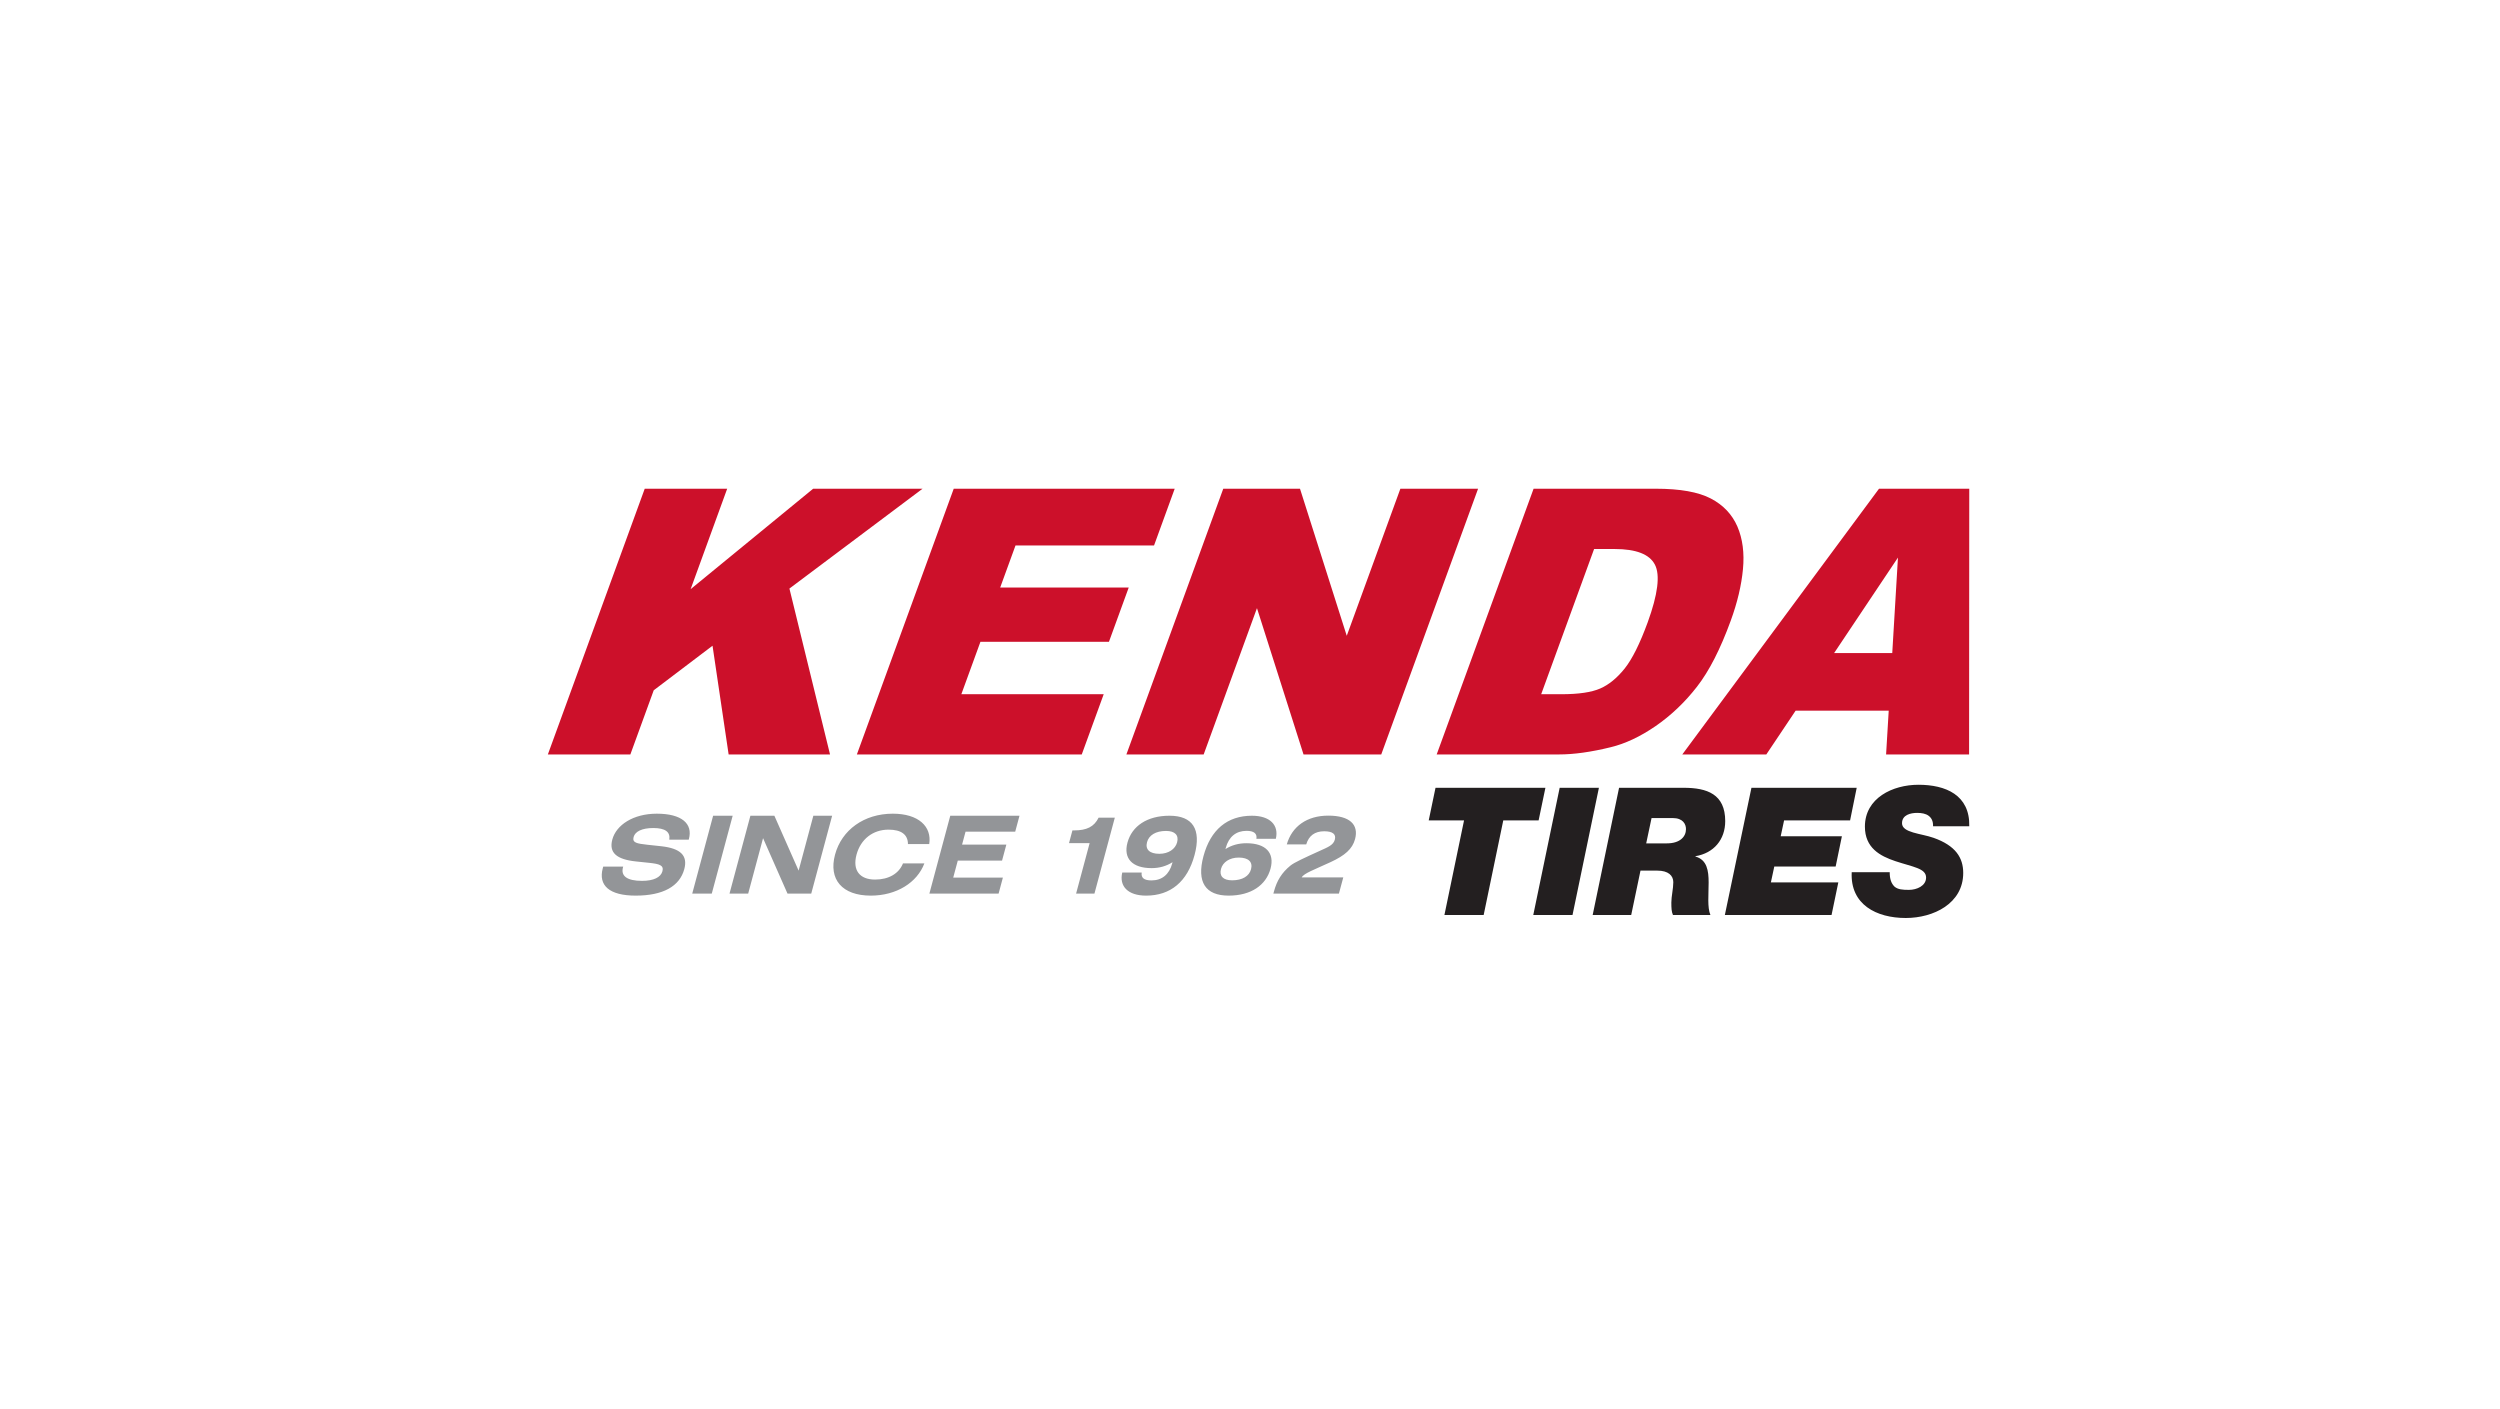 <svg width="536" height="302" viewBox="0 0 536 302" fill="none" xmlns="http://www.w3.org/2000/svg">
<rect width="536" height="302" fill="white"/>
<path d="M404.377 167.973H397.758L398.159 161.384L398.321 158.591H388.31L382.023 167.973H348.329L399.72 98.556H428.441L428.397 167.973H404.377ZM308.019 167.973H299.118L324.447 98.556H355.026C360.772 98.584 365.541 99.255 369.69 101.367C373.478 103.31 376.578 106.534 378.232 110.465C379.463 113.348 380.034 116.498 380.026 119.747C380.026 120.692 379.985 121.645 379.898 122.629C379.505 126.715 378.497 130.909 376.922 135.205C374.557 141.678 371.939 146.934 368.742 151.058C365.768 154.884 362.333 158.152 358.479 160.802C354.704 163.398 350.832 165.267 346.842 166.237C342.235 167.373 338.08 167.973 334.261 167.973H308.019ZM295.877 98.557L289.146 117.021L283.273 98.557H257.898L256.404 102.651L232.595 167.974H262.434L269.094 149.678L274.913 167.974H300.502L325.792 98.557H295.877ZM200.113 98.557L198.626 102.651L174.811 167.974H236.289L245.536 142.617H242.555L249.642 123.176H251.787L260.751 98.557H200.113ZM172.103 98.558L161.692 107.094L161.767 106.906L164.806 98.558H133.855L132.372 102.653L108.56 167.978H139.506L145.389 151.838L148.139 149.756L150.837 167.978H185.894L176.276 128.694L216.478 98.558H172.103Z" fill="white"/>
<path d="M355.802 178.504H357.379C357.673 178.504 359.157 178.469 359.157 177.759C359.131 177.754 358.951 177.708 358.64 177.708H355.97L355.802 178.504ZM396.15 184.686H397.009H401.197C399.432 183.389 397.832 181.372 397.557 178.205H397.494L397.173 179.754L396.15 184.686ZM407.862 188.421C407.99 188.421 408.39 188.472 409.284 188.472C409.675 188.472 410.023 188.388 410.28 188.29C409.691 188.048 408.768 187.778 408.042 187.563C407.862 187.506 407.673 187.453 407.483 187.399C407.535 188.174 407.731 188.374 407.82 188.463C407.789 188.432 407.801 188.421 407.862 188.421ZM367.782 184.406C368.647 186.174 368.647 188.188 368.647 189.216C368.647 189.643 368.638 190.072 368.63 190.499L370.415 181.938C369.72 182.918 368.836 183.753 367.782 184.406ZM408.591 199.131C403.912 199.131 399.979 197.71 397.526 195.132C396.815 194.386 396.236 193.55 395.786 192.636L394.956 196.642L394.573 198.485H392.687H370.222H366.712H358.678H357.173L356.563 197.105C356.056 195.972 356.017 194.845 356.017 193.497C356.017 192.699 356.133 191.862 356.248 191.061C356.338 190.402 356.439 189.741 356.439 189.148C356.391 189.126 356.091 188.976 355.35 188.976H353.603L352.002 196.644L351.618 198.485H349.734H341.473H339.036H337.146H328.735H325.892L326.467 195.701L330.095 178.205H329.878H324.194L320.371 196.642L319.988 198.485H318.103H309.685H306.841L307.419 195.701L311.049 178.205H306.321H303.476L304.05 175.42L305.505 168.429L305.884 166.586H307.771H331.34H332.504H334.392H342.803H345.244H347.129H360.981C367.592 166.586 371.317 169.103 372.063 174.064L373.242 168.429L373.626 166.586H375.508H398.079H400.912L400.344 169.36L400.151 170.313C402.794 167.426 407.072 165.94 411.311 165.94C415.876 165.94 419.497 167.171 421.775 169.5C423.674 171.44 424.599 174.03 424.529 177.204L424.473 179.461H422.209H419.301C421.91 181.355 423.232 183.928 423.232 187.158C423.232 195.016 415.866 199.131 408.591 199.131Z" fill="#231F20"/>
<path d="M411.312 163.627C408.637 163.627 405.947 164.15 403.555 165.179L403.739 164.276H398.077H375.508H371.74L371.095 167.378C369.069 165.559 365.894 164.276 360.976 164.276H348.498H342.806H337.033H331.337H307.774H304.003L303.238 167.959L301.781 174.946L300.624 180.515H306.318H308.199L305.149 195.233L303.991 200.796H309.684H318.098H321.871L322.634 197.108L326.076 180.515H327.253L324.2 195.23L323.043 200.796H328.734H335.78H341.47H349.732H353.495L354.201 197.426C354.273 197.633 354.355 197.843 354.45 198.05L355.674 200.796H358.682H364.111H369.81H392.685H396.458L397.07 197.85C399.944 200.178 403.968 201.444 408.594 201.444C417.017 201.444 425.547 196.539 425.547 187.158C425.547 185.506 425.252 183.615 424.32 181.775H426.738L426.841 177.255C426.953 172.504 425.049 169.534 423.43 167.882C420.706 165.099 416.515 163.627 411.312 163.627ZM331.337 168.902L329.879 175.889H322.303L318.098 196.17H309.684L313.892 175.889H306.318L307.774 168.902H331.337ZM342.806 168.902L337.147 196.17H328.734L334.393 168.902H342.806ZM352.945 180.818H357.38C360.174 180.818 361.474 179.402 361.474 177.759C361.474 176.693 360.824 175.392 358.641 175.392H354.093L352.945 180.818ZM360.976 168.902C366.025 168.902 369.887 170.278 369.887 176.042C369.887 180.016 367.44 182.918 363.501 183.569V183.641C365.987 184.331 366.331 186.661 366.331 189.218C366.331 191.78 366.025 194.565 366.711 196.17H358.682C358.375 195.482 358.336 194.717 358.336 193.497C358.336 192.197 358.756 190.518 358.756 189.144C358.756 187.73 357.689 186.662 355.353 186.662H351.72L349.732 196.17H341.47L347.128 168.902H360.976ZM398.077 168.902L396.661 175.889H382.509L381.781 179.29H394.903L393.562 185.786H380.407L379.678 189.181H394.137L392.685 196.17H369.81L375.508 168.902H398.077ZM411.312 168.253C417.124 168.253 422.365 170.427 422.211 177.149H414.447C414.484 176.042 414.101 175.354 413.491 174.899C412.879 174.44 411.998 174.284 411.041 174.284C409.63 174.284 407.793 174.708 407.793 176.5C407.793 178.564 411.884 178.681 414.563 179.633C419.304 181.314 420.914 183.909 420.914 187.158C420.914 193.726 414.522 196.818 408.594 196.818C402.321 196.818 396.661 193.952 397.007 187.002H405.153C405.153 188.495 405.497 189.409 406.186 190.096C406.913 190.711 407.908 190.788 409.283 190.788C410.928 190.788 412.954 189.944 412.954 188.15C412.954 186.165 410.162 185.897 406.379 184.635C403.05 183.528 399.836 181.77 399.836 177.228C399.836 171.081 405.802 168.253 411.312 168.253Z" fill="white"/>
<path d="M273.144 191.099C273.761 188.812 274.815 187.102 276.654 185.597C277.492 184.905 279.599 183.957 282.947 182.43C284.739 181.62 285.877 181.184 286.186 180.025C286.503 178.849 285.72 178.224 283.915 178.224C281.898 178.224 280.606 179.171 280.053 181.044H275.885C276.999 177.16 280.229 174.871 284.789 174.871C289.375 174.871 291.36 176.789 290.522 179.91C289.952 182.037 288.333 183.421 285.287 184.835C281.695 186.499 279.55 187.237 279.084 188.117H287.998L287.065 191.584H273.011C273.058 191.422 273.098 191.26 273.144 191.099ZM264.158 188.741C266.38 188.741 267.83 187.838 268.221 186.361C268.637 184.81 267.69 183.863 265.581 183.863C263.616 183.863 262.168 184.857 261.786 186.288C261.375 187.817 262.238 188.741 264.158 188.741ZM267.219 180.788C271.405 180.788 273.303 182.869 272.407 186.223C271.443 189.804 268.209 192.021 263.417 192.021C258.438 192.021 256.535 189.109 258.018 183.583C259.549 177.875 263.151 174.893 268.407 174.893C272.296 174.893 274.233 176.906 273.538 179.843H269.371C269.562 178.707 268.835 178.133 267.26 178.133C265.013 178.133 263.448 179.402 262.808 181.782C262.791 181.852 262.764 181.943 262.74 182.038C264.051 181.206 265.552 180.788 267.219 180.788ZM248.564 183.055C250.534 183.055 251.987 182.037 252.371 180.605C252.782 179.077 251.92 178.154 249.997 178.154C247.775 178.154 246.321 179.077 245.924 180.559C245.509 182.105 246.458 183.055 248.564 183.055ZM244.777 187.076C244.613 188.212 245.296 188.761 246.871 188.761C249.118 188.761 250.686 187.495 251.323 185.112C251.342 185.042 251.366 184.951 251.391 184.856C250.081 185.689 248.574 186.127 246.908 186.127C242.719 186.127 240.827 184.025 241.726 180.671C242.68 177.111 245.941 174.892 250.733 174.892C255.709 174.892 257.599 177.782 256.113 183.309C254.581 189.02 250.975 192.022 245.719 192.022C241.829 192.022 239.915 190.013 240.61 187.076H244.777ZM233.618 180.765H229.196L229.927 178.038H230.297C232.962 178.038 234.577 177.275 235.543 175.309H239.017L234.649 191.583H230.715L233.618 180.765ZM203.739 174.893H218.579L217.661 178.313H207.012L206.267 181.089H215.759L214.841 184.509H205.35L204.369 188.162H215.017L214.101 191.584H199.26L203.739 174.893ZM186.699 192.022C180.54 192.022 177.609 188.534 179.032 183.237C180.452 177.946 185.255 174.453 191.414 174.453C196.922 174.453 199.82 177.203 199.226 180.973H194.666C194.654 178.939 193.248 177.876 190.496 177.876C187.16 177.876 184.53 179.912 183.638 183.237C182.744 186.566 184.288 188.58 187.622 188.58C190.561 188.58 192.738 187.282 193.6 185.112H198.185C196.64 189.227 192.208 192.022 186.699 192.022ZM160.885 174.893H166.025L171.224 186.661L174.38 174.893H178.41L173.931 191.584H168.838L163.6 179.703L160.411 191.584H156.407L160.885 174.893ZM152.894 174.893H157.086L152.605 191.584H148.416L152.894 174.893ZM133.611 185.804C133.599 185.852 133.58 185.922 133.567 185.965C133.07 187.817 134.435 188.857 137.655 188.857C140.131 188.857 141.676 188.095 142.024 186.797C142.368 185.529 141.406 185.23 139.223 184.996L136.338 184.694C132.198 184.255 130.522 182.822 131.278 180.005C132.121 176.86 135.775 174.453 140.824 174.453C146.172 174.453 148.583 176.605 147.701 179.887C147.689 179.932 147.674 179.979 147.665 180.025H143.496C143.756 178.36 142.616 177.529 140.068 177.529C137.66 177.529 136.167 178.269 135.848 179.449C135.513 180.697 136.534 180.856 138.783 181.112L141.798 181.436C145.887 181.899 147.501 183.401 146.711 186.34C145.725 190.012 142.174 192.021 136.295 192.021C130.645 192.021 128.242 189.851 129.235 186.153C129.266 186.037 129.294 185.922 129.329 185.804H133.611Z" fill="#939598"/>
<path d="M138.229 104.782H155.908L148.07 126.32L174.342 104.782H197.799L169.253 126.187L177.958 161.756H156.218L152.766 138.444L140.159 147.997L135.147 161.756H117.46L138.229 104.782ZM393.238 140.011L406.922 119.543L405.7 140.011H393.238ZM404.378 161.753H422.174L422.21 104.781H402.861L360.686 161.753H378.699L384.979 152.372H404.941L404.378 161.753ZM346.184 117.71C350.766 117.71 353.649 118.822 354.805 121.046C355.972 123.277 355.457 127.408 353.259 133.443C351.591 138.006 349.946 141.304 348.32 143.346C346.694 145.365 344.953 146.8 343.093 147.613C341.227 148.429 338.462 148.841 334.757 148.841H330.43L341.774 117.71H346.184ZM308.026 161.752H334.262C337.411 161.752 341.103 161.243 345.355 160.198C348.458 159.444 351.663 157.939 354.957 155.677C358.25 153.404 361.212 150.599 363.823 147.242C366.436 143.889 368.854 139.162 371.069 133.079C372.487 129.193 373.362 125.506 373.69 122.037C374.021 118.571 373.622 115.522 372.504 112.905C371.374 110.296 369.48 108.281 366.798 106.881C364.127 105.489 360.209 104.782 355.028 104.782H328.802L308.026 161.752ZM262.267 104.782H278.719L288.744 136.317L300.241 104.782H316.901L296.138 161.756H279.476L269.493 130.387L258.066 161.756H241.497L262.267 104.782ZM204.48 104.782H251.856L247.424 116.954H217.722L214.437 125.973H241.996L237.759 137.598H210.207L206.111 148.843H236.633L231.927 161.756H183.713L204.48 104.782Z" fill="#CC102A"/>
</svg>

